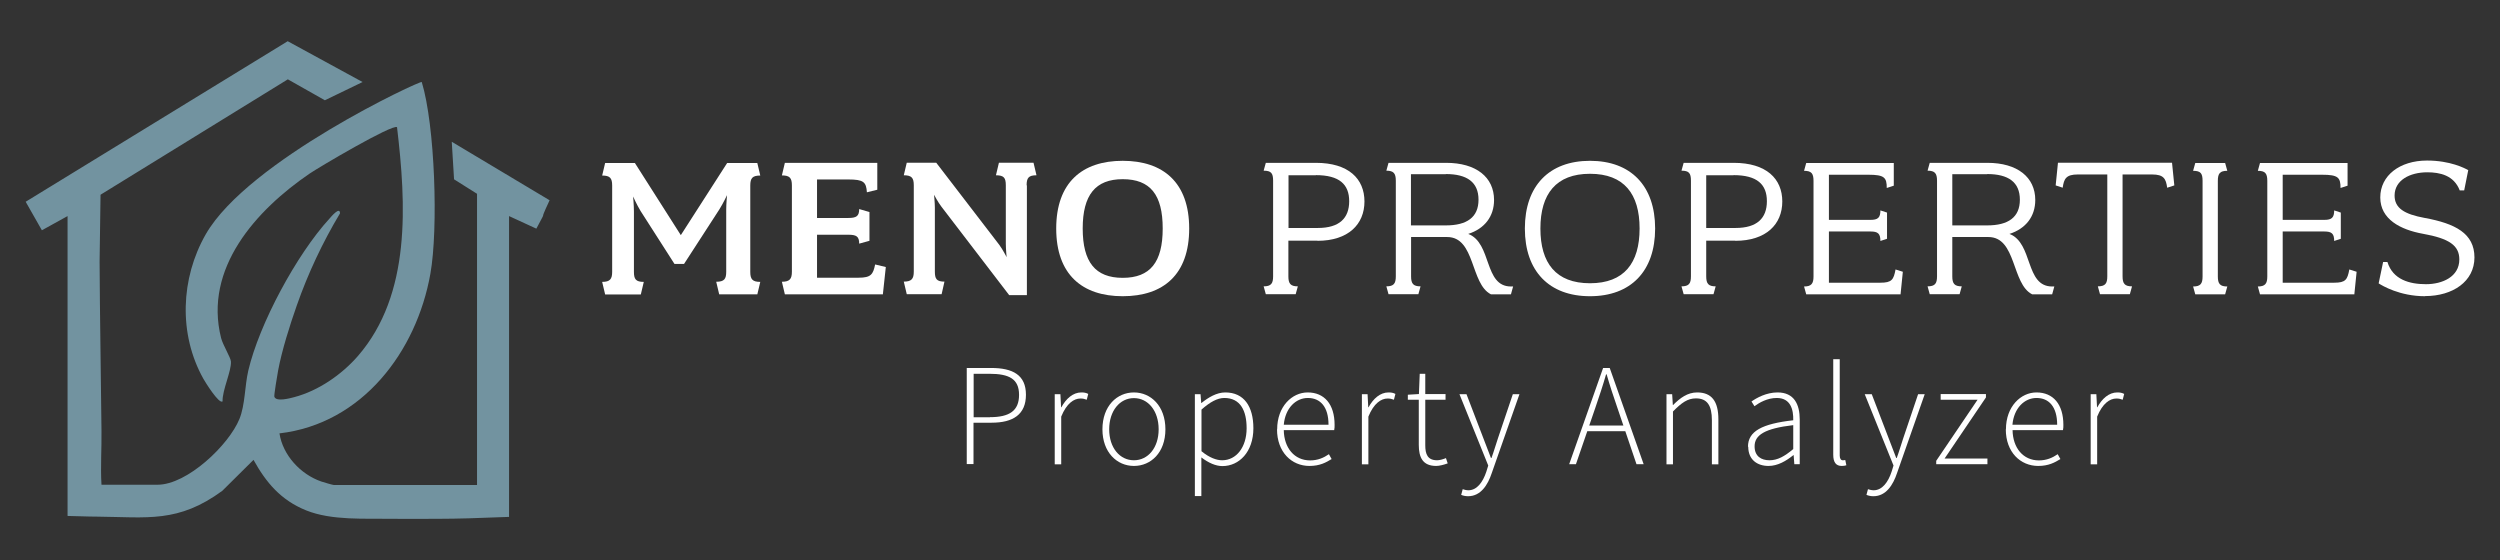<?xml version="1.0" encoding="UTF-8"?>
<svg id="Layer_1" data-name="Layer 1" xmlns="http://www.w3.org/2000/svg" viewBox="0 0 185 41.44">
  <rect x="0" y="0" width="185" height="41.44" fill="#333333" stroke="none"/>
  <defs>
    <style>
      .cls-1 {
        fill: #fff;
      }

      .cls-2 {
        fill: #7293a0;
      }
    </style>
  </defs>
  <path class="cls-2" d="M5,15.99l-1.9,1.05-1.2-2.11L21.29,3.05l5.54,3.02-2.79,1.35-2.74-1.55L7.44,14.41l-.07,4.94c.02,4.13.1,8.36.14,12.5.02,1.34-.08,2.68,0,4.02h4.15c2.19,0,5.27-2.93,6.06-4.87.42-1.03.39-2.43.65-3.56.81-3.47,3.59-8.62,6-11.25.14-.16.79-.94.79-.4-1.29,2.15-2.37,4.45-3.2,6.82-.51,1.45-1.1,3.31-1.38,4.81-.05.25-.31,1.83-.28,1.93.12.41,1.16.12,1.47.04,1.79-.47,3.52-1.67,4.72-3.05,3.96-4.57,3.56-11.28,2.89-16.93-.35-.24-5.79,2.97-6.49,3.45-3.93,2.69-7.83,6.99-6.53,12.15.13.52.72,1.46.73,1.75.04.7-.65,2.13-.62,2.94-.26.24-1.31-1.47-1.42-1.67-1.85-3.3-1.69-7.44.18-10.7,3.14-5.46,15.93-11.41,15.98-11.26.98,3.21,1.23,10.85.64,14.18-1.02,5.77-5.05,11.11-11.17,11.82.25,1.62,1.56,3.03,3.09,3.56.14.05.86.26.93.26h10.6V14.34l-1.7-1.07-.17-2.78,7.24,4.33c-.98,2.1.03.21-.98,2.1l-2.02-.93v22.26q-3.39.14-5.08.14c-1.17,0-2.36.02-3.56,0-2.02-.03-4.48.14-6.37-.62s-2.98-2.08-3.9-3.74l-2.31,2.29c-3.26,2.39-5.52,1.95-9.28,1.91-.63,0,0,0-2.17-.05V15.99Z"/>
  <g>
    <path class="cls-1" d="M56.03,21.78h-2.81l-.22-.93c.6,0,.74-.21.74-.74v-4.6c0-.44.06-1.07.06-1.07,0,0-.27.58-.57,1.06l-2.61,4.03h-.71l-2.51-3.92c-.28-.46-.55-1.07-.55-1.07,0,0,.06.66.06,1.11v4.47c0,.54.14.74.73.74l-.22.93h-2.64l-.22-.93c.58,0,.74-.21.74-.74v-6.39c0-.55-.16-.74-.74-.74l.22-.93h2.2l3.4,5.34,3.43-5.34h2.23l.22.93c-.58,0-.74.19-.74.74v6.39c0,.54.16.74.74.74l-.22.93Z"/>
    <path class="cls-1" d="M65.34,21.78h-7.26l-.22-.93c.58,0,.74-.21.74-.74v-6.39c0-.55-.16-.74-.74-.74l.22-.93h6.84v1.99l-.77.19c-.05-.76-.24-.95-1.38-.95h-2.31v2.85h2.31c.6,0,.81-.13.81-.66l.76.22v2.13l-.76.21c0-.54-.21-.66-.81-.66h-2.31v3.18h3.08c.92,0,1.07-.25,1.22-.98l.79.19-.22,2.04Z"/>
    <path class="cls-1" d="M75.99,13.72v8.12h-1.31l-5.01-6.54c-.25-.32-.55-.89-.55-.89,0,0,.06.62.06.95v4.74c0,.54.13.74.71.74l-.21.93h-2.58l-.22-.93c.58,0,.74-.21.74-.74v-6.39c0-.55-.16-.74-.74-.74l.22-.93h2.18l4.66,6.07c.27.36.55.92.55.92,0,0-.06-.62-.06-1v-4.32c0-.55-.14-.74-.73-.74l.22-.93h2.56l.22.93c-.58,0-.73.19-.73.74Z"/>
    <path class="cls-1" d="M83.08,21.92c-2.99,0-4.92-1.6-4.92-5.01s1.93-5.01,4.92-5.01,4.92,1.6,4.92,5.01-1.91,5.01-4.92,5.01ZM83.08,13.26c-2.02,0-2.96,1.17-2.96,3.65s.93,3.65,2.96,3.65,2.96-1.15,2.96-3.65-.92-3.65-2.96-3.65Z"/>
    <path class="cls-1" d="M97.49,17.81h-2.15v2.64c0,.54.16.74.7.74l-.16.58h-2.21l-.16-.58c.55,0,.7-.21.7-.74v-7.08c0-.55-.14-.74-.7-.74l.16-.58h3.71c2.4,0,3.59,1.17,3.59,2.86s-1.2,2.91-3.48,2.91ZM97.37,12.97h-2.02v3.9h2.17c1.6,0,2.32-.73,2.32-1.98s-.73-1.93-2.47-1.93Z"/>
    <path class="cls-1" d="M111.8,21.78h-1.47c-1.53-.77-1.15-4.24-3.24-4.24h-2.67v2.91c0,.54.16.74.7.74l-.16.58h-2.21l-.16-.58c.55,0,.7-.21.7-.74v-7.08c0-.54-.16-.74-.7-.74l.16-.58h4.27c2.21,0,3.54,1.06,3.54,2.75,0,1.22-.7,2.12-1.91,2.51,1.77.68,1.14,3.89,3.16,3.89h.16l-.16.58ZM106.99,12.89h-2.58v3.79h2.58c1.56,0,2.42-.6,2.42-1.9s-.85-1.9-2.42-1.9Z"/>
    <path class="cls-1" d="M117.66,21.92c-3.02,0-4.82-1.85-4.82-5.01s1.8-5.01,4.82-5.01,4.82,1.85,4.82,5.01-1.8,5.01-4.82,5.01ZM117.66,12.86c-2.51,0-3.67,1.49-3.67,4.05s1.15,4.05,3.67,4.05,3.67-1.49,3.67-4.05-1.15-4.05-3.67-4.05Z"/>
    <path class="cls-1" d="M128.41,17.81h-2.15v2.64c0,.54.16.74.7.74l-.16.58h-2.21l-.16-.58c.55,0,.7-.21.7-.74v-7.08c0-.55-.14-.74-.7-.74l.16-.58h3.71c2.4,0,3.59,1.17,3.59,2.86s-1.2,2.91-3.48,2.91ZM128.28,12.97h-2.02v3.9h2.17c1.6,0,2.32-.73,2.32-1.98s-.73-1.93-2.47-1.93Z"/>
    <path class="cls-1" d="M140.63,21.78h-6.97l-.16-.58c.54,0,.7-.21.7-.74v-7.08c0-.55-.16-.74-.7-.74l.16-.58h6.48v1.68l-.52.17c0-.77-.17-.98-1.36-.98h-2.92v3.34h3.08c.54,0,.73-.16.73-.7l.49.16v1.94l-.49.16c0-.55-.19-.7-.73-.7h-3.08v3.79h3.81c.84,0,.98-.22,1.12-.98l.54.17-.17,1.68Z"/>
    <path class="cls-1" d="M151.85,21.78h-1.47c-1.53-.77-1.15-4.24-3.24-4.24h-2.67v2.91c0,.54.16.74.7.74l-.16.58h-2.21l-.16-.58c.55,0,.7-.21.7-.74v-7.08c0-.54-.16-.74-.7-.74l.16-.58h4.27c2.21,0,3.54,1.06,3.54,2.75,0,1.22-.7,2.12-1.91,2.51,1.77.68,1.14,3.89,3.16,3.89h.16l-.16.58ZM147.05,12.89h-2.58v3.79h2.58c1.56,0,2.42-.6,2.42-1.9s-.85-1.9-2.42-1.9Z"/>
    <path class="cls-1" d="M160.37,13.89c-.09-.66-.25-.98-1.12-.98h-2.18v7.54c0,.54.16.74.7.74l-.16.58h-2.21l-.16-.58c.55,0,.7-.21.7-.74v-7.54h-2.18c-.87,0-1.03.32-1.12.98l-.52-.17.17-1.68h8.44l.17,1.68-.52.17Z"/>
    <path class="cls-1" d="M164.66,21.78h-2.21l-.16-.58c.55,0,.7-.21.7-.74v-7.08c0-.55-.14-.74-.7-.74l.16-.58h2.21l.16.58c-.54,0-.7.19-.7.74v7.08c0,.54.16.74.7.74l-.16.58Z"/>
    <path class="cls-1" d="M174.21,21.78h-6.97l-.16-.58c.54,0,.7-.21.7-.74v-7.08c0-.55-.16-.74-.7-.74l.16-.58h6.48v1.68l-.52.17c0-.77-.17-.98-1.36-.98h-2.92v3.34h3.08c.54,0,.73-.16.73-.7l.49.16v1.94l-.49.16c0-.55-.19-.7-.73-.7h-3.08v3.79h3.81c.84,0,.98-.22,1.12-.98l.54.17-.17,1.68Z"/>
    <path class="cls-1" d="M179.45,21.92c-1.88,0-3.18-.79-3.43-.95l.33-1.58h.32c.4,1.3,1.63,1.64,2.85,1.64s2.47-.55,2.47-1.83c0-1.03-.74-1.55-2.69-1.9-1.66-.3-3.16-1.07-3.16-2.69s1.44-2.73,3.46-2.73c1.72,0,2.8.57,3.05.71l-.3,1.5h-.33c-.43-1.12-1.47-1.34-2.4-1.34-1.28,0-2.42.58-2.42,1.72,0,.93.71,1.38,2.24,1.66,2.24.41,3.67,1.14,3.67,2.92s-1.61,2.86-3.65,2.86Z"/>
  </g>
  <g>
    <path class="cls-1" d="M71.55,27.23h1.79c1.61,0,2.58.52,2.58,1.98s-.95,2.07-2.54,2.07h-1.34v3.06h-.5v-7.12ZM73.26,30.87c1.45,0,2.15-.48,2.15-1.65s-.72-1.56-2.19-1.56h-1.17v3.22h1.21Z"/>
    <path class="cls-1" d="M78.07,29.17h.4l.05.97h.02c.35-.64.86-1.1,1.48-1.1.19,0,.34.02.51.11l-.11.43c-.17-.06-.27-.09-.47-.09-.47,0-1.02.35-1.42,1.34v3.53h-.48v-5.19Z"/>
    <path class="cls-1" d="M81.58,31.77c0-1.73,1.08-2.73,2.33-2.73s2.33,1,2.33,2.73-1.08,2.71-2.33,2.71-2.33-1-2.33-2.71ZM85.74,31.77c0-1.37-.78-2.31-1.83-2.31s-1.83.95-1.83,2.31.78,2.29,1.83,2.29,1.83-.93,1.83-2.29Z"/>
    <path class="cls-1" d="M88.44,29.17h.4l.05.65h.02c.51-.41,1.12-.78,1.76-.78,1.39,0,2.08,1.04,2.08,2.65,0,1.76-1.06,2.8-2.29,2.8-.49,0-1.02-.23-1.56-.64v.96s0,1.9,0,1.9h-.48v-7.54ZM92.25,31.68c0-1.27-.45-2.23-1.65-2.23-.51,0-1.06.3-1.69.86v3.08c.59.49,1.13.67,1.53.67,1.05,0,1.81-.97,1.81-2.37Z"/>
    <path class="cls-1" d="M94.51,31.77c0-1.69,1.1-2.73,2.26-2.73,1.23,0,1.99.87,1.99,2.4,0,.13,0,.26-.03.39h-3.73c.02,1.31.78,2.24,1.95,2.24.56,0,1-.19,1.39-.46l.2.36c-.41.25-.87.51-1.64.51-1.32,0-2.4-1.02-2.4-2.71ZM98.31,31.43c0-1.32-.6-1.98-1.53-1.98-.88,0-1.67.74-1.78,1.98h3.31Z"/>
    <path class="cls-1" d="M100.8,29.17h.4l.05.97h.02c.35-.64.86-1.1,1.48-1.1.19,0,.34.02.51.11l-.11.43c-.17-.06-.27-.09-.47-.09-.47,0-1.02.35-1.42,1.34v3.53h-.48v-5.19Z"/>
    <path class="cls-1" d="M104.99,32.92v-3.34h-.81v-.37l.82-.05.06-1.5h.41v1.5h1.5v.42h-1.5v3.37c0,.66.17,1.11.88,1.11.19,0,.46-.08.65-.16l.13.39c-.3.11-.63.19-.85.19-1,0-1.29-.63-1.29-1.56Z"/>
    <path class="cls-1" d="M108.13,36.61l.11-.41c.11.04.28.08.42.08.63,0,1.07-.59,1.33-1.38l.14-.45-2.13-5.28h.52l1.25,3.26c.17.44.38.99.56,1.46h.04c.17-.46.33-1.02.48-1.46l1.1-3.26h.49l-2.05,5.84c-.29.87-.81,1.71-1.75,1.71-.19,0-.39-.04-.53-.11Z"/>
    <path class="cls-1" d="M118.62,27.23h.5l2.51,7.12h-.53l-1.42-4.19c-.29-.84-.54-1.59-.79-2.46h-.04c-.25.87-.5,1.61-.79,2.46l-1.44,4.19h-.5l2.51-7.12ZM117.25,31.49h3.19v.42h-3.19v-.42Z"/>
    <path class="cls-1" d="M123.34,29.17h.4l.05.8h.02c.53-.53,1.07-.93,1.78-.93,1.07,0,1.57.65,1.57,1.99v3.33h-.48v-3.26c0-1.1-.35-1.62-1.18-1.62-.62,0-1.07.33-1.7.97v3.91h-.48v-5.19Z"/>
    <path class="cls-1" d="M129.35,33.06c0-1.15,1.04-1.7,3.35-1.96.02-.8-.2-1.65-1.22-1.65-.7,0-1.3.35-1.65.61l-.22-.35c.37-.26,1.09-.67,1.93-.67,1.23,0,1.64.89,1.64,2v3.31h-.4l-.05-.67h-.02c-.53.43-1.16.8-1.84.8-.82,0-1.5-.45-1.5-1.42ZM132.7,33.23v-1.77c-2.13.25-2.86.74-2.86,1.57,0,.74.5,1.03,1.1,1.03s1.12-.29,1.76-.83Z"/>
    <path class="cls-1" d="M135.66,33.66v-7.08h.48v7.14c0,.23.1.34.22.34.05,0,.09,0,.19-.02l.08.39c-.1.03-.19.05-.34.05-.42,0-.63-.26-.63-.83Z"/>
    <path class="cls-1" d="M138.12,36.61l.11-.41c.11.04.28.08.42.08.63,0,1.07-.59,1.33-1.38l.14-.45-2.13-5.28h.52l1.25,3.26c.17.44.38.99.56,1.46h.04c.17-.46.33-1.02.48-1.46l1.1-3.26h.49l-2.05,5.84c-.29.87-.81,1.71-1.75,1.71-.19,0-.39-.04-.53-.11Z"/>
    <path class="cls-1" d="M143.28,34.1l3.06-4.52h-2.73v-.42h3.35v.25l-3.06,4.52h3.17v.42h-3.79v-.25Z"/>
    <path class="cls-1" d="M148.44,31.77c0-1.69,1.1-2.73,2.26-2.73,1.23,0,1.99.87,1.99,2.4,0,.13,0,.26-.03.39h-3.73c.02,1.31.78,2.24,1.95,2.24.56,0,1-.19,1.39-.46l.2.36c-.41.25-.87.51-1.64.51-1.32,0-2.4-1.02-2.4-2.71ZM152.23,31.43c0-1.32-.6-1.98-1.53-1.98-.88,0-1.67.74-1.78,1.98h3.31Z"/>
    <path class="cls-1" d="M154.73,29.17h.4l.05.97h.02c.35-.64.86-1.1,1.48-1.1.19,0,.34.02.51.11l-.11.43c-.17-.06-.27-.09-.47-.09-.47,0-1.02.35-1.42,1.34v3.53h-.48v-5.19Z"/>
  </g>
</svg>